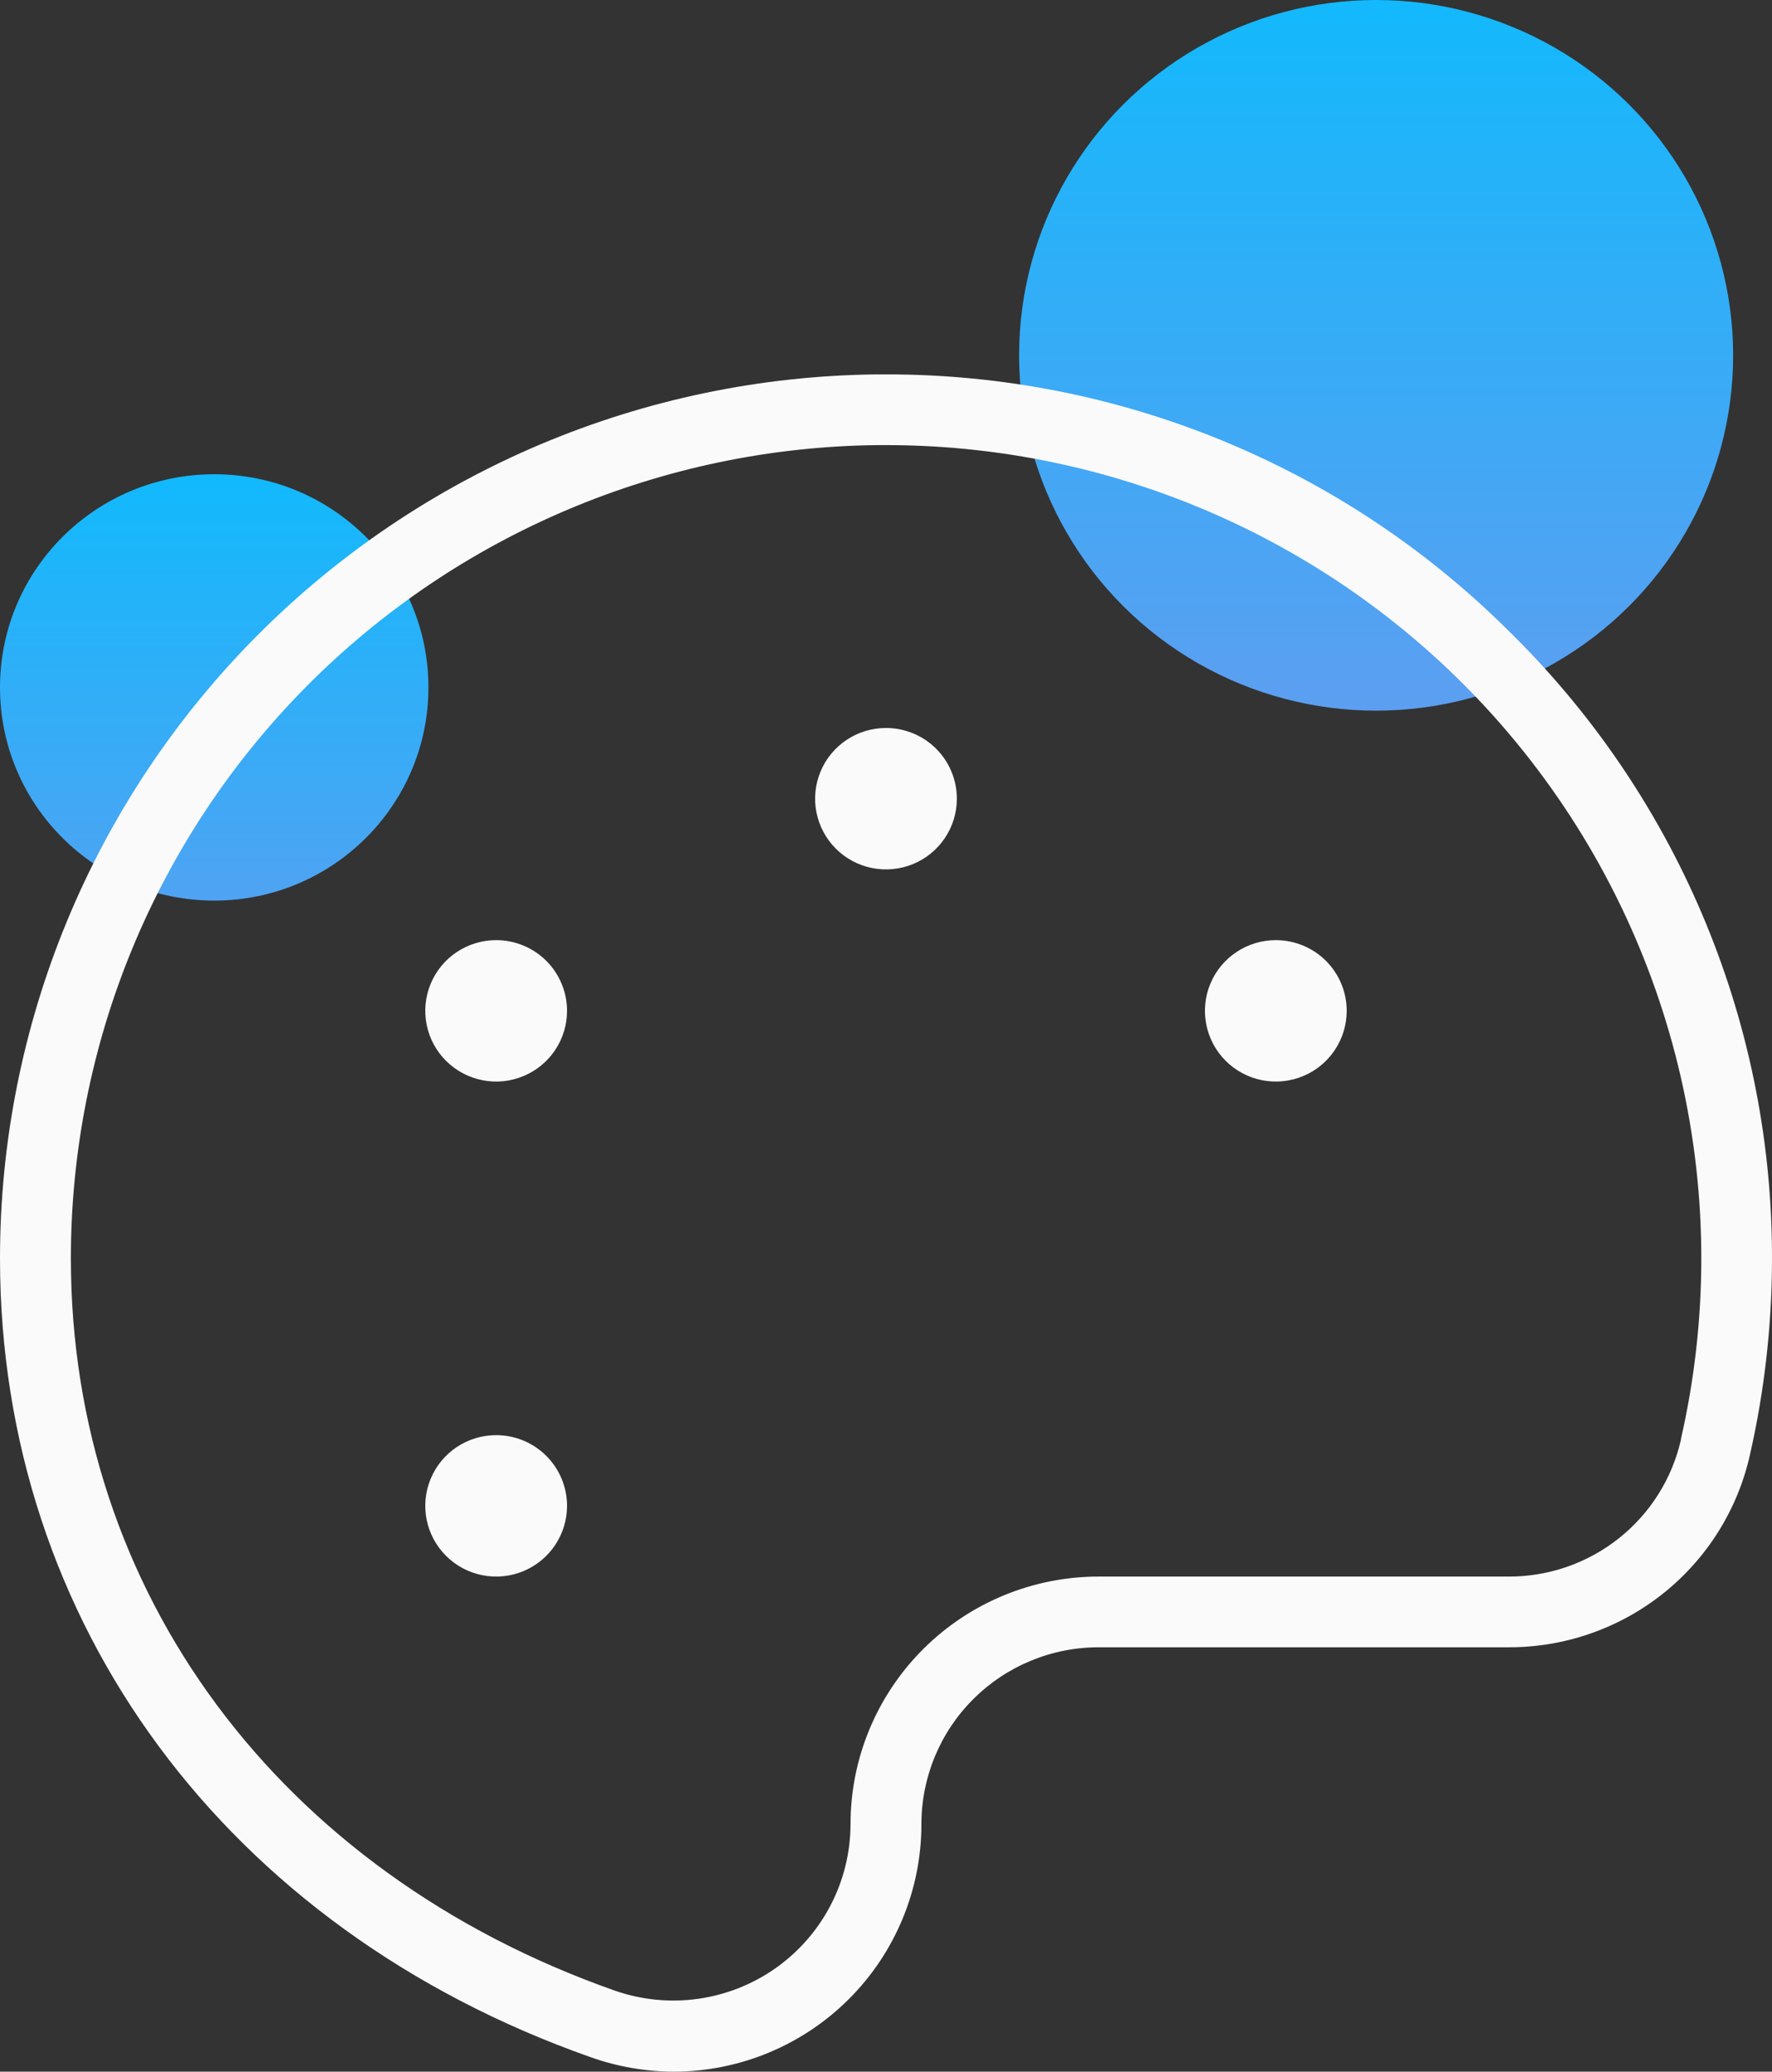 <svg width="71" height="83" viewBox="0 0 71 83" fill="none" xmlns="http://www.w3.org/2000/svg">
<rect x="0" y="0" width="71" height="83" fill="#333333" stroke="none"/>
<ellipse cx="55.138" cy="14.236" rx="14.305" ry="14.236" fill="url(#paint0_linear_522_5710)"/>
<ellipse cx="8.583" cy="27.541" rx="8.583" ry="8.541" fill="url(#paint1_linear_522_5710)"/>
<path d="M60.349 25.178C53.737 18.647 44.804 14.988 35.499 15H35.144C25.791 15.093 16.852 18.866 10.272 25.497C3.691 32.129 -0 41.083 4.44391e-08 50.415C4.44391e-08 65.013 9.07 77.277 23.674 82.423C24.748 82.803 25.879 82.998 27.018 83C29.649 82.99 32.167 81.94 34.023 80.081C35.879 78.221 36.92 75.704 36.919 73.08C36.919 71.202 37.667 69.4 38.999 68.072C40.33 66.744 42.136 65.997 44.019 65.997H60.423C62.678 66.008 64.868 65.25 66.63 63.848C68.393 62.446 69.623 60.486 70.115 58.291C70.726 55.608 71.022 52.862 70.999 50.11C70.966 45.458 70.007 40.859 68.179 36.579C66.351 32.299 63.689 28.424 60.349 25.178ZM67.356 57.661C67.004 59.23 66.124 60.631 64.863 61.632C63.602 62.633 62.035 63.174 60.423 63.164H44.019C41.383 63.164 38.855 64.209 36.991 66.069C35.127 67.928 34.079 70.45 34.079 73.08C34.077 74.212 33.804 75.326 33.282 76.33C32.759 77.334 32.004 78.199 31.078 78.852C30.152 79.505 29.082 79.927 27.959 80.083C26.836 80.239 25.692 80.124 24.622 79.749C11.186 75.014 2.84 63.773 2.84 50.415C2.839 41.832 6.234 33.595 12.286 27.494C18.338 21.394 26.559 17.922 35.162 17.833H35.499C40.406 17.832 45.25 18.934 49.672 21.057C54.093 23.18 57.978 26.269 61.038 30.096C64.098 33.922 66.254 38.387 67.347 43.16C68.44 47.932 68.441 52.888 67.349 57.661H67.356ZM38.339 31.999C38.339 32.559 38.173 33.107 37.861 33.573C37.549 34.039 37.105 34.402 36.586 34.617C36.067 34.831 35.496 34.887 34.945 34.778C34.394 34.669 33.888 34.399 33.491 34.002C33.094 33.606 32.824 33.101 32.714 32.552C32.604 32.002 32.661 31.433 32.876 30.915C33.09 30.397 33.455 29.955 33.922 29.643C34.389 29.332 34.938 29.166 35.499 29.166C36.252 29.166 36.975 29.464 37.508 29.996C38.04 30.527 38.339 31.248 38.339 31.999ZM22.72 40.499C22.72 41.059 22.553 41.607 22.241 42.073C21.929 42.539 21.485 42.902 20.966 43.116C20.448 43.331 19.877 43.387 19.326 43.277C18.775 43.168 18.269 42.898 17.872 42.502C17.474 42.106 17.204 41.601 17.094 41.051C16.985 40.502 17.041 39.932 17.256 39.414C17.471 38.897 17.835 38.454 18.302 38.143C18.769 37.832 19.318 37.666 19.88 37.666C20.633 37.666 21.355 37.964 21.888 38.495C22.42 39.027 22.72 39.747 22.72 40.499ZM22.72 60.331C22.72 60.891 22.553 61.439 22.241 61.905C21.929 62.371 21.485 62.734 20.966 62.949C20.448 63.163 19.877 63.219 19.326 63.11C18.775 63 18.269 62.731 17.872 62.334C17.474 61.938 17.204 61.433 17.094 60.884C16.985 60.334 17.041 59.764 17.256 59.247C17.471 58.729 17.835 58.287 18.302 57.975C18.769 57.664 19.318 57.498 19.88 57.498C20.633 57.498 21.355 57.796 21.888 58.328C22.42 58.859 22.72 59.58 22.72 60.331ZM53.959 40.499C53.959 41.059 53.792 41.607 53.48 42.073C53.168 42.539 52.725 42.902 52.206 43.116C51.687 43.331 51.116 43.387 50.565 43.277C50.014 43.168 49.508 42.898 49.111 42.502C48.714 42.106 48.443 41.601 48.334 41.051C48.224 40.502 48.28 39.932 48.495 39.414C48.71 38.897 49.074 38.454 49.541 38.143C50.008 37.832 50.557 37.666 51.119 37.666C51.872 37.666 52.595 37.964 53.127 38.495C53.66 39.027 53.959 39.747 53.959 40.499Z" fill="#FAFAFA"/>
<defs>
<linearGradient id="paint0_linear_522_5710" x1="55.138" y1="-5.694" x2="55.138" y2="33.453" gradientUnits="userSpaceOnUse">
<stop stop-color="#04BEFE"/>
<stop offset="1" stop-color="#699AEF"/>
</linearGradient>
<linearGradient id="paint1_linear_522_5710" x1="8.583" y1="15.441" x2="8.583" y2="43.2" gradientUnits="userSpaceOnUse">
<stop stop-color="#04BEFE"/>
<stop offset="1" stop-color="#699AEF"/>
</linearGradient>
</defs>
</svg>
